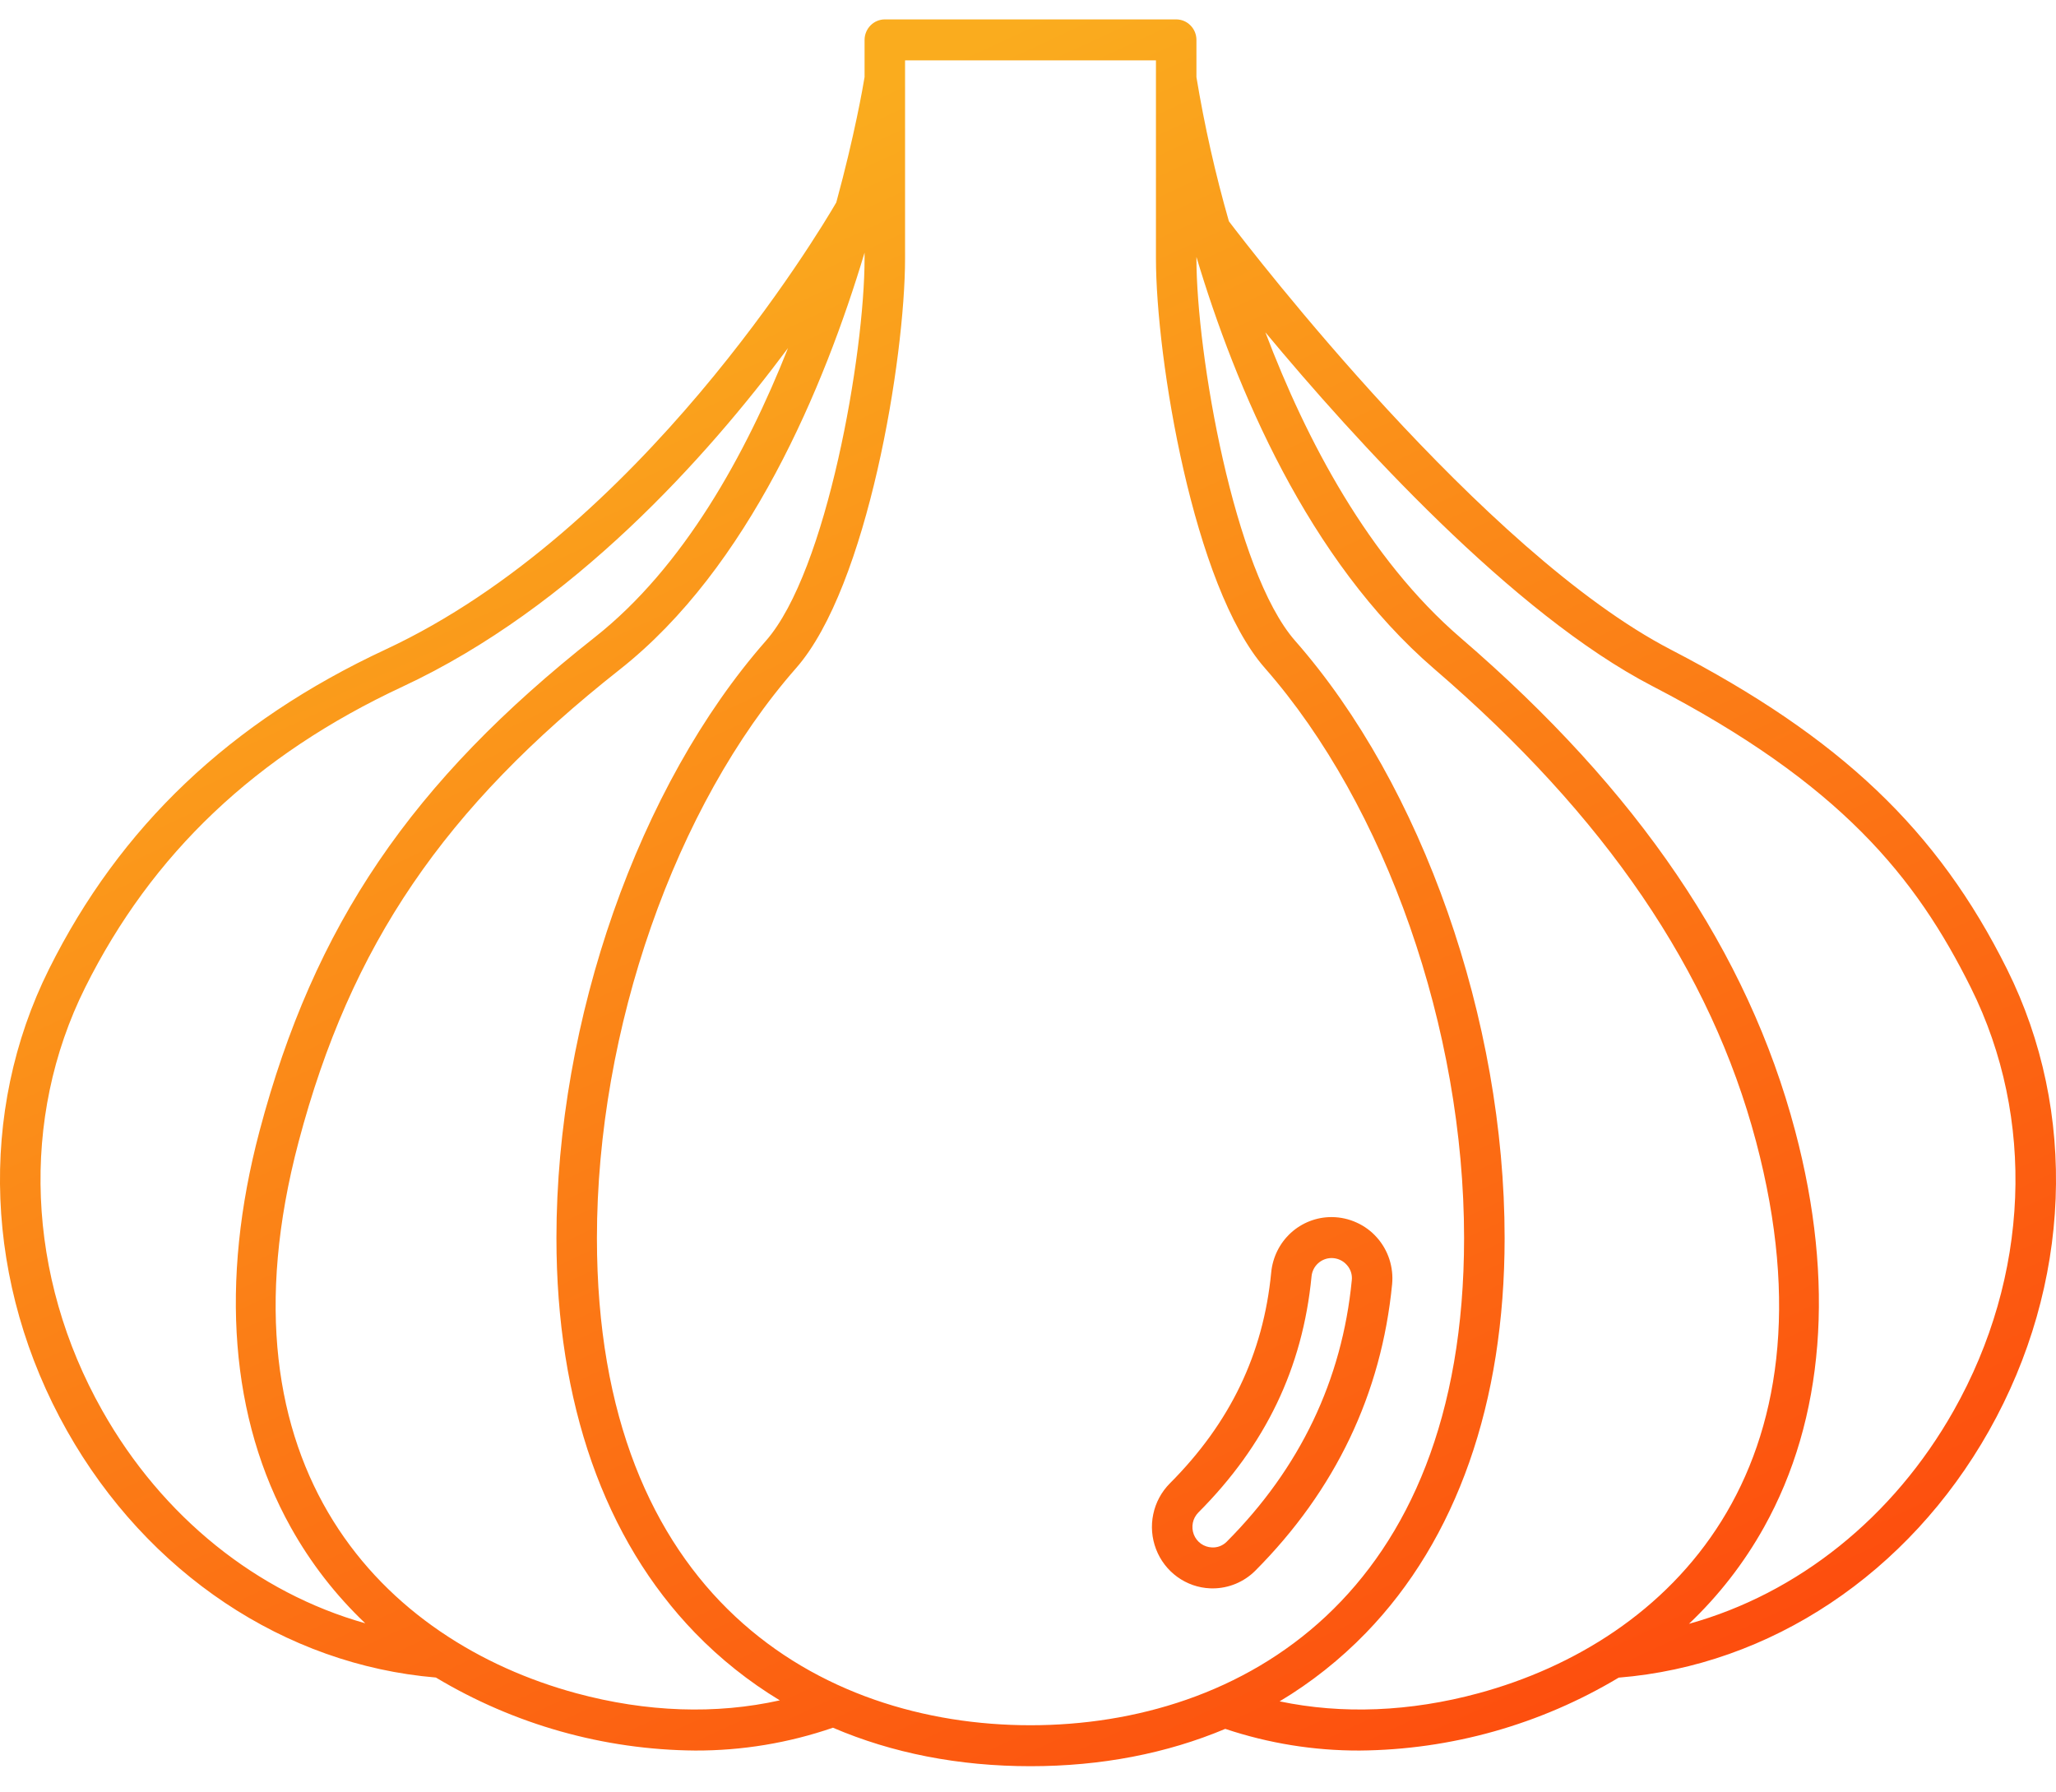 <svg width="39" height="34" viewBox="0 0 39 34" fill="none" xmlns="http://www.w3.org/2000/svg">
  <path d="M38.072 18.386C36.757 15.745 34.91 13.99 31.698 12.325C28.133 10.479 23.724 4.741 23.311 4.198C23.053 3.299 22.848 2.386 22.695 1.464V0.757C22.695 0.654 22.655 0.555 22.582 0.482C22.511 0.409 22.413 0.368 22.311 0.368H16.784C16.683 0.368 16.585 0.409 16.513 0.482C16.441 0.555 16.4 0.654 16.4 0.757V1.462C16.372 1.635 16.211 2.567 15.863 3.841C15.518 4.434 12.14 10.07 7.316 12.319C4.366 13.694 2.276 15.678 0.928 18.386C-0.422 21.096 -0.293 24.369 1.272 27.142C2.795 29.84 5.403 31.581 8.268 31.821C9.757 32.714 11.454 33.192 13.186 33.206C14.075 33.209 14.958 33.063 15.8 32.773C16.923 33.255 18.185 33.503 19.548 33.503C20.889 33.503 22.131 33.262 23.242 32.795C24.064 33.07 24.924 33.209 25.79 33.206C27.52 33.192 29.216 32.715 30.705 31.823C33.58 31.591 36.2 29.849 37.728 27.142C39.293 24.369 39.422 21.096 38.072 18.386ZM1.94 26.757C0.502 24.211 0.381 21.212 1.614 18.735C2.882 16.191 4.852 14.323 7.638 13.024C10.862 11.521 13.413 8.666 14.948 6.602C14.149 8.618 12.968 10.759 11.283 12.088C7.801 14.834 5.958 17.548 4.923 21.455C4.164 24.319 4.369 26.918 5.516 28.972C5.893 29.648 6.369 30.261 6.928 30.792C4.882 30.215 3.081 28.78 1.94 26.757ZM10.931 32.119C7.306 31.137 4.018 27.872 5.665 21.656C6.653 17.927 8.418 15.333 11.755 12.701C14.211 10.765 15.636 7.339 16.4 4.792V4.9C16.4 6.707 15.689 10.834 14.528 12.156C12.114 14.903 10.555 19.349 10.555 23.484C10.555 26.61 11.465 29.2 13.186 30.975C13.665 31.469 14.205 31.899 14.792 32.254C13.582 32.524 12.265 32.48 10.931 32.119ZM11.323 23.483C11.323 19.528 12.806 15.285 15.102 12.672C16.459 11.128 17.168 6.792 17.168 4.9V1.145H21.927V4.9C21.927 6.792 22.636 11.128 23.993 12.672C26.288 15.285 27.772 19.528 27.772 23.484C27.772 30.298 23.523 32.726 19.547 32.726C15.571 32.726 11.323 30.298 11.323 23.484L11.323 23.483ZM28.045 32.119C26.743 32.472 25.458 32.521 24.273 32.273C24.872 31.915 25.422 31.478 25.909 30.976C27.631 29.201 28.541 26.61 28.541 23.484C28.541 19.349 26.981 14.903 24.568 12.156C23.406 10.834 22.695 6.707 22.695 4.901V4.874C23.435 7.343 24.806 10.624 27.209 12.691C30.457 15.486 32.453 18.419 33.311 21.656C34.958 27.872 31.671 31.137 28.045 32.119ZM37.06 26.757C35.912 28.791 34.098 30.231 32.038 30.802C32.601 30.268 33.081 29.651 33.46 28.972C34.607 26.918 34.812 24.319 34.053 21.455C33.154 18.059 31.077 14.999 27.706 12.099C25.959 10.595 24.778 8.348 24.003 6.304C25.691 8.334 28.689 11.64 31.348 13.017C34.916 14.866 36.342 16.64 37.385 18.735C38.619 21.212 38.498 24.211 37.06 26.757ZM26.119 23.475C26.012 23.354 25.881 23.257 25.734 23.191C25.588 23.124 25.43 23.089 25.269 23.087H25.259C24.972 23.086 24.696 23.194 24.484 23.388C24.272 23.583 24.14 23.851 24.113 24.14C23.963 25.684 23.334 26.992 22.191 28.138C22.032 28.298 21.922 28.501 21.876 28.723C21.829 28.944 21.848 29.175 21.929 29.386C22.01 29.598 22.15 29.78 22.332 29.912C22.514 30.044 22.731 30.12 22.954 30.129C22.971 30.13 22.987 30.13 23.004 30.13C23.306 30.13 23.597 30.009 23.812 29.794C25.331 28.268 26.204 26.44 26.407 24.359C26.422 24.2 26.404 24.039 26.355 23.887C26.305 23.734 26.225 23.594 26.119 23.475ZM23.271 29.243C23.234 29.281 23.189 29.31 23.141 29.329C23.092 29.348 23.04 29.356 22.988 29.353C22.913 29.35 22.841 29.325 22.78 29.282C22.719 29.238 22.672 29.177 22.645 29.107C22.618 29.036 22.612 28.959 22.627 28.885C22.642 28.811 22.679 28.744 22.732 28.69C24.007 27.412 24.709 25.948 24.878 24.216C24.886 24.12 24.93 24.03 25.001 23.965C25.072 23.9 25.164 23.864 25.259 23.864H25.263C25.317 23.865 25.37 23.876 25.419 23.899C25.468 23.921 25.512 23.954 25.548 23.995C25.583 24.033 25.609 24.079 25.626 24.129C25.642 24.179 25.648 24.231 25.642 24.284C25.458 26.179 24.66 27.848 23.271 29.243Z" fill="url(#paint0_linear_270_1668)" />
  <defs>
    <linearGradient id="paint0_linear_270_1668" x1="19.5" y1="0.368" x2="45.245" y2="55.731" gradientUnits="userSpaceOnUse">
      <stop stop-color="#FAAC1E" />
      <stop offset="1" stop-color="#FF0101" />
    </linearGradient>
  </defs>
</svg>